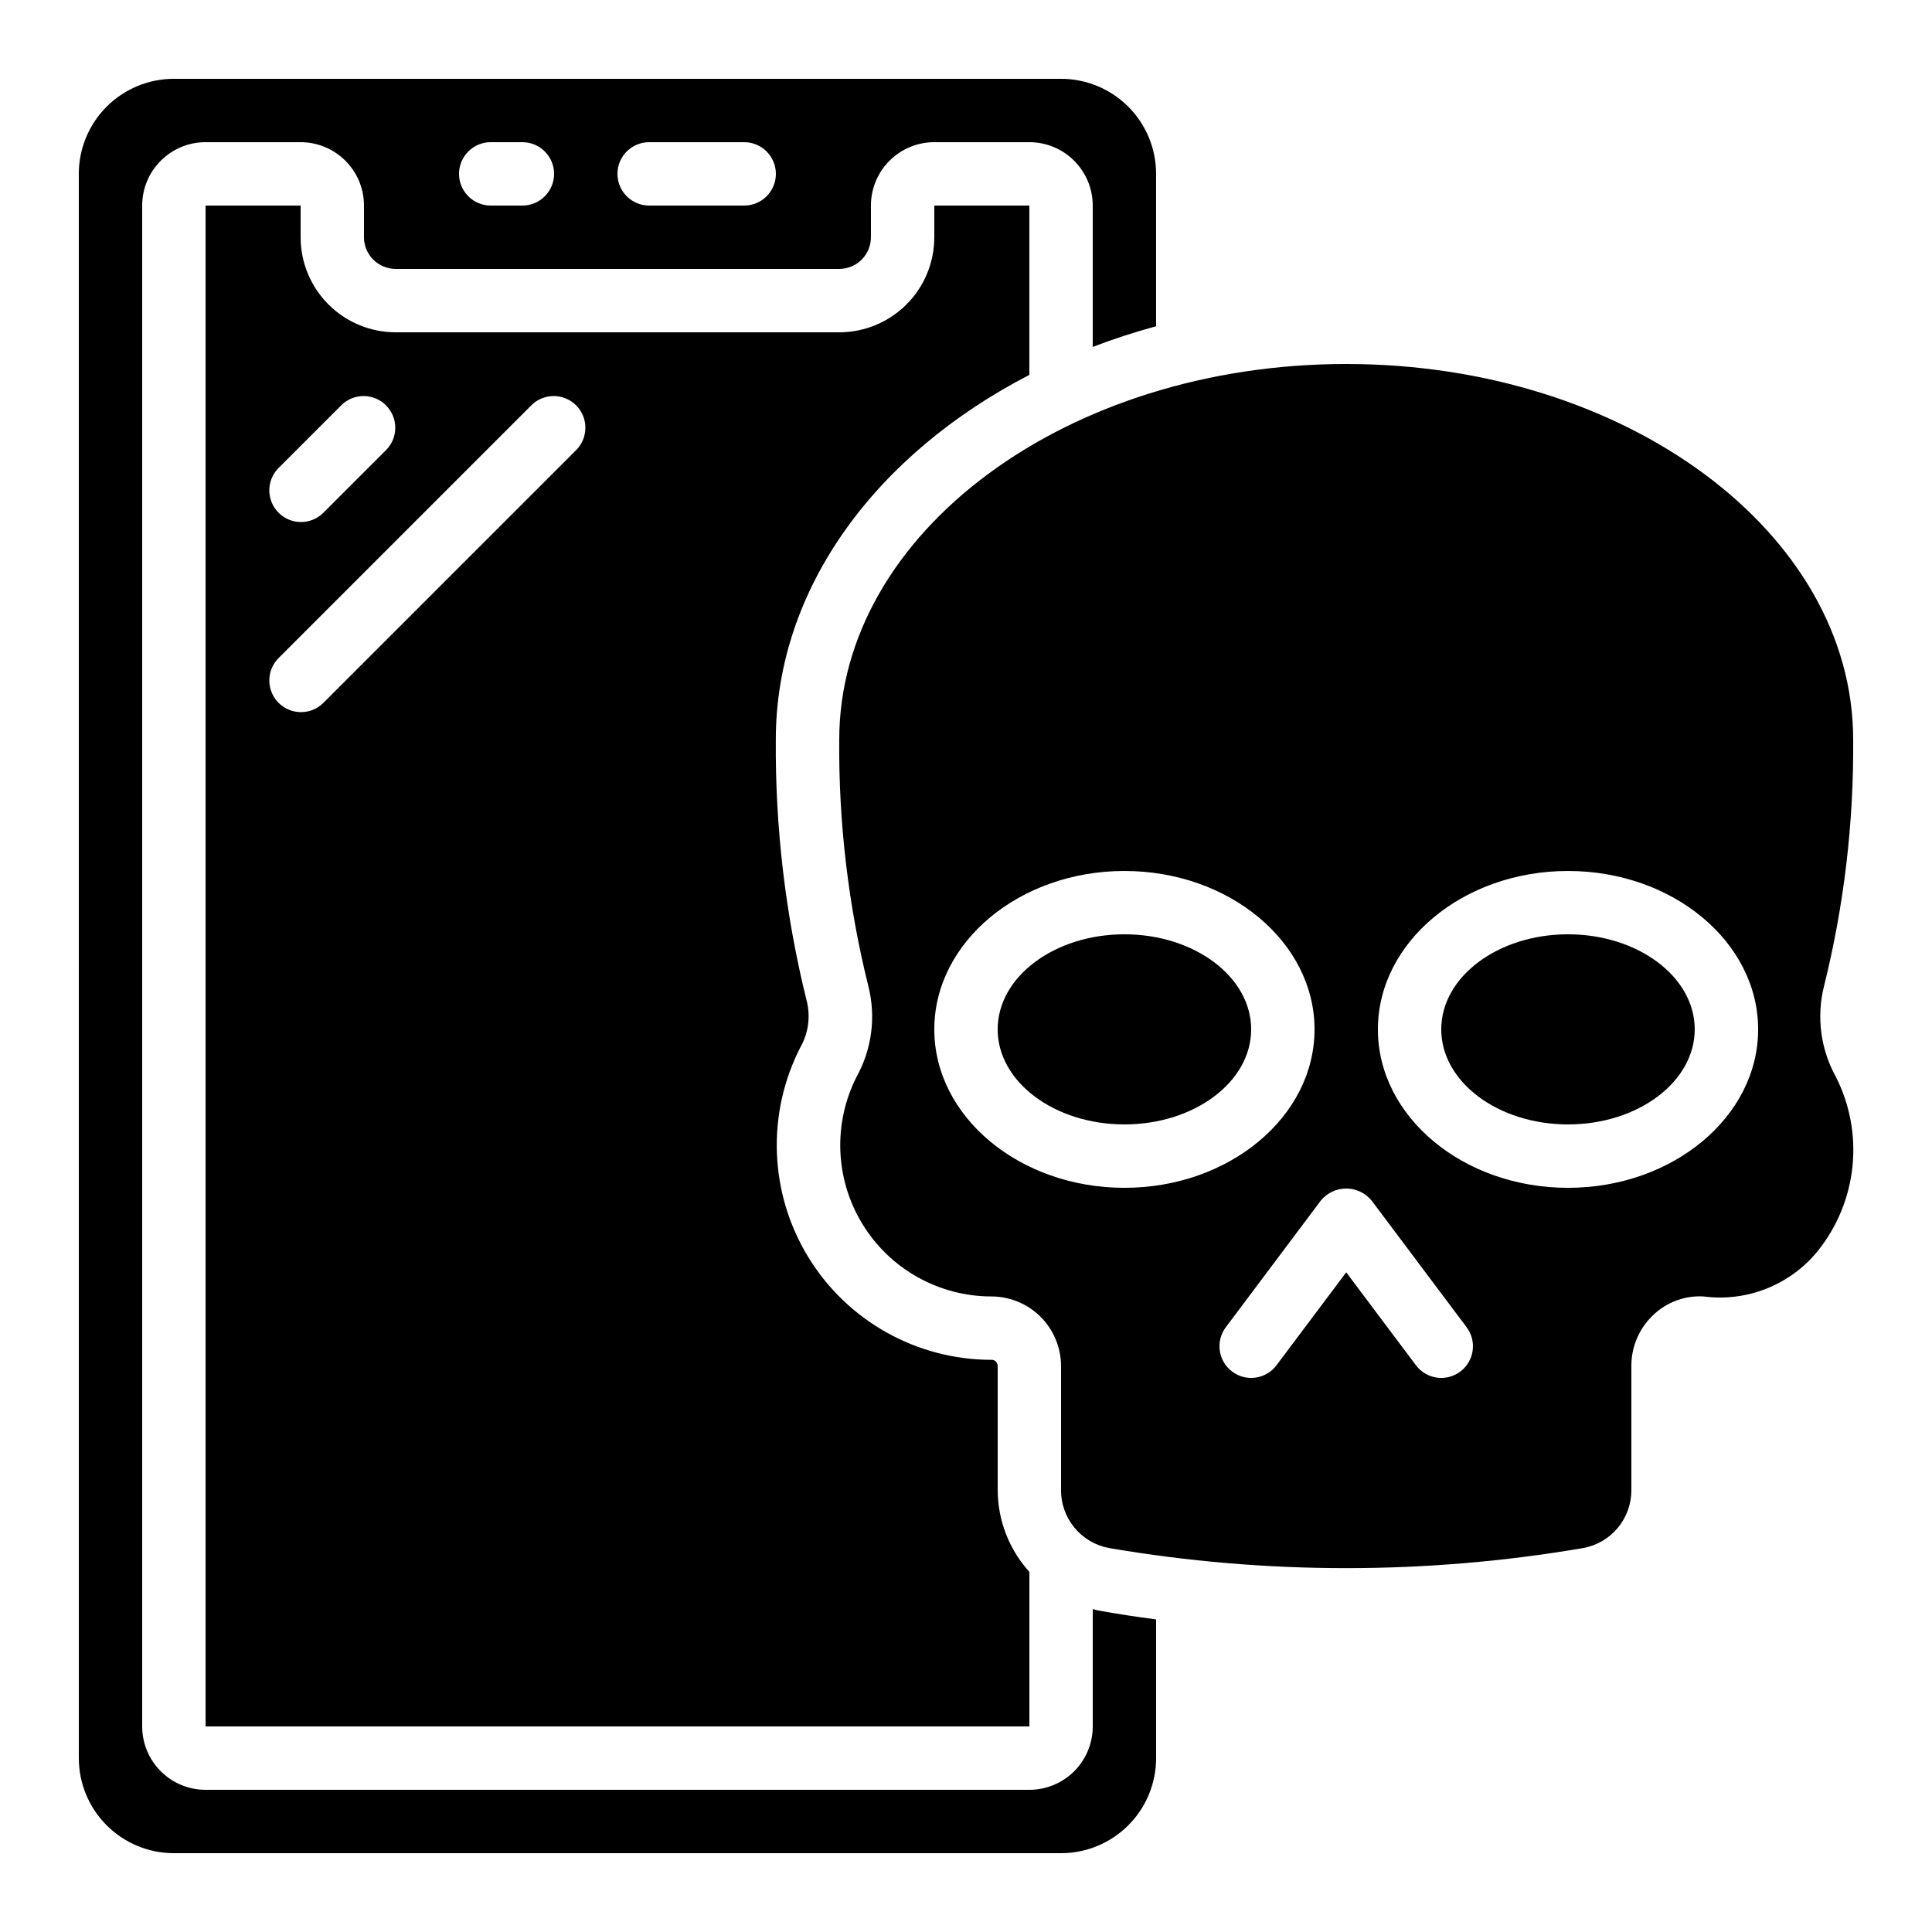 <?xml version="1.0" encoding="UTF-8"?>
<!-- Uploaded to: SVG Repo, www.svgrepo.com, Generator: SVG Repo Mixer Tools -->
<svg fill="#000000" width="800px" height="800px" version="1.1" viewBox="144 144 512 512" xmlns="http://www.w3.org/2000/svg">
 <g>
  <path d="m500.76 240.46c-74.078 0-134.35 44.664-134.35 99.562h-0.004c-0.184 22.07 2.426 44.078 7.758 65.496 1.996 8.059 0.867 16.574-3.156 23.84-6.297 12.418-5.699 27.215 1.582 39.086 7.281 11.867 20.199 19.109 34.121 19.129 4.879 0 9.559 1.926 13.02 5.363s5.422 8.105 5.453 12.984v32.965c-0.016 3.648 1.25 7.184 3.578 9.992 2.324 2.809 5.566 4.711 9.152 5.375 41.582 7.094 84.062 7.094 125.64 0 3.598-0.656 6.848-2.551 9.184-5.363 2.332-2.809 3.606-6.352 3.59-10.004v-32.965c0.004-5.027 2.055-9.832 5.676-13.312 3.574-3.488 8.449-5.316 13.434-5.035 11.484 1.512 22.934-3.027 30.254-12 5.168-6.426 8.371-14.203 9.227-22.402s-0.676-16.473-4.406-23.824c-4.019-7.269-5.152-15.793-3.164-23.863 5.336-21.418 7.941-43.422 7.758-65.492 0-54.867-60.273-99.531-134.35-99.531zm-109.16 176.34c0-23.148 22.598-41.984 50.383-41.984s50.383 18.836 50.383 41.984c0 23.148-22.598 41.984-50.383 41.984s-50.383-18.836-50.383-41.984zm139.39 90.684c-3.711 2.785-8.973 2.031-11.754-1.68l-18.473-24.625-18.473 24.625c-2.785 3.711-8.047 4.465-11.758 1.68-3.711-2.781-4.461-8.043-1.68-11.754l25.191-33.586c1.652-2.012 4.117-3.172 6.719-3.172 2.598 0 5.062 1.16 6.715 3.172l25.191 33.586c2.781 3.711 2.031 8.973-1.68 11.754zm28.551-48.699c-27.785 0-50.383-18.836-50.383-41.984 0-23.148 22.598-41.984 50.383-41.984 27.785 0 50.383 18.836 50.383 41.984-0.004 23.148-22.598 41.984-50.383 41.984z"/>
  <path d="m164.89 609.92c0 6.684 2.656 13.09 7.379 17.812 4.723 4.727 11.133 7.379 17.812 7.379h235.11c6.684 0 13.09-2.652 17.812-7.379 4.727-4.723 7.379-11.129 7.379-17.812v-36.762c-5.238-0.68-10.395-1.469-15.426-2.375-0.469-0.082-0.906-0.27-1.367-0.379v31.121c0 4.453-1.77 8.723-4.918 11.875-3.148 3.148-7.422 4.918-11.875 4.918h-218.32c-4.457 0-8.727-1.77-11.875-4.918-3.152-3.152-4.922-7.422-4.922-11.875v-403.05c0-4.457 1.77-8.727 4.922-11.875 3.148-3.152 7.418-4.922 11.875-4.922h25.188c4.453 0 8.727 1.77 11.875 4.922 3.152 3.148 4.918 7.418 4.918 11.875v8.395c0 2.227 0.887 4.363 2.461 5.938 1.574 1.574 3.711 2.461 5.938 2.461h117.55c2.227 0 4.363-0.887 5.938-2.461 1.574-1.574 2.461-3.711 2.461-5.938v-8.395c0-4.457 1.77-8.727 4.918-11.875 3.148-3.152 7.422-4.922 11.875-4.922h25.191c4.453 0 8.727 1.77 11.875 4.922 3.148 3.148 4.918 7.418 4.918 11.875v37.465c5.504-2.109 11.105-3.938 16.793-5.484v-40.379c0-6.68-2.652-13.09-7.379-17.812-4.723-4.723-11.129-7.379-17.812-7.379h-235.11c-6.68 0-13.09 2.656-17.812 7.379s-7.379 11.133-7.379 17.812zm151.14-428.24h25.191c4.637 0 8.395 3.762 8.395 8.398s-3.758 8.398-8.395 8.398h-25.191c-4.637 0-8.398-3.762-8.398-8.398s3.762-8.398 8.398-8.398zm-41.984 0h8.398-0.004c4.641 0 8.398 3.762 8.398 8.398s-3.758 8.398-8.398 8.398h-8.395c-4.637 0-8.398-3.762-8.398-8.398s3.762-8.398 8.398-8.398z"/>
  <path d="m475.57 416.79c0 13.91-15.039 25.191-33.586 25.191-18.551 0-33.59-11.281-33.59-25.191 0-13.914 15.039-25.191 33.59-25.191 18.547 0 33.586 11.277 33.586 25.191"/>
  <path d="m593.12 416.79c0 13.91-15.035 25.191-33.586 25.191-18.551 0-33.59-11.281-33.59-25.191 0-13.914 15.039-25.191 33.59-25.191 18.551 0 33.586 11.277 33.586 25.191"/>
  <path d="m416.79 243.34v-44.863h-25.191v8.395c0 6.68-2.652 13.09-7.379 17.812-4.723 4.723-11.129 7.379-17.812 7.379h-117.55c-6.68 0-13.09-2.656-17.812-7.379-4.723-4.723-7.379-11.133-7.379-17.812v-8.395h-25.188v403.05h218.32v-40.961c-5.387-5.938-8.379-13.664-8.398-21.68v-32.965c-0.02-0.445-0.219-0.863-0.555-1.156-0.332-0.293-0.773-0.438-1.215-0.398-19.805-0.039-38.164-10.375-48.469-27.285s-11.074-37.965-2.031-55.582c2.035-3.586 2.66-7.797 1.762-11.816-5.691-22.789-8.48-46.207-8.293-69.691 0.023-40.215 26.727-75.75 67.199-96.648zm-199.06 24.77 16.793-16.793c3.293-3.184 8.531-3.137 11.77 0.102s3.285 8.477 0.102 11.77l-16.793 16.793v0.004c-3.293 3.18-8.531 3.137-11.77-0.105-3.238-3.238-3.285-8.473-0.102-11.77zm79.047-4.922-67.176 67.176c-3.293 3.184-8.531 3.137-11.77-0.102s-3.285-8.477-0.102-11.77l67.176-67.176h-0.004c3.297-3.184 8.531-3.137 11.773 0.102 3.238 3.238 3.281 8.477 0.102 11.77z"/>
 </g>
</svg>
